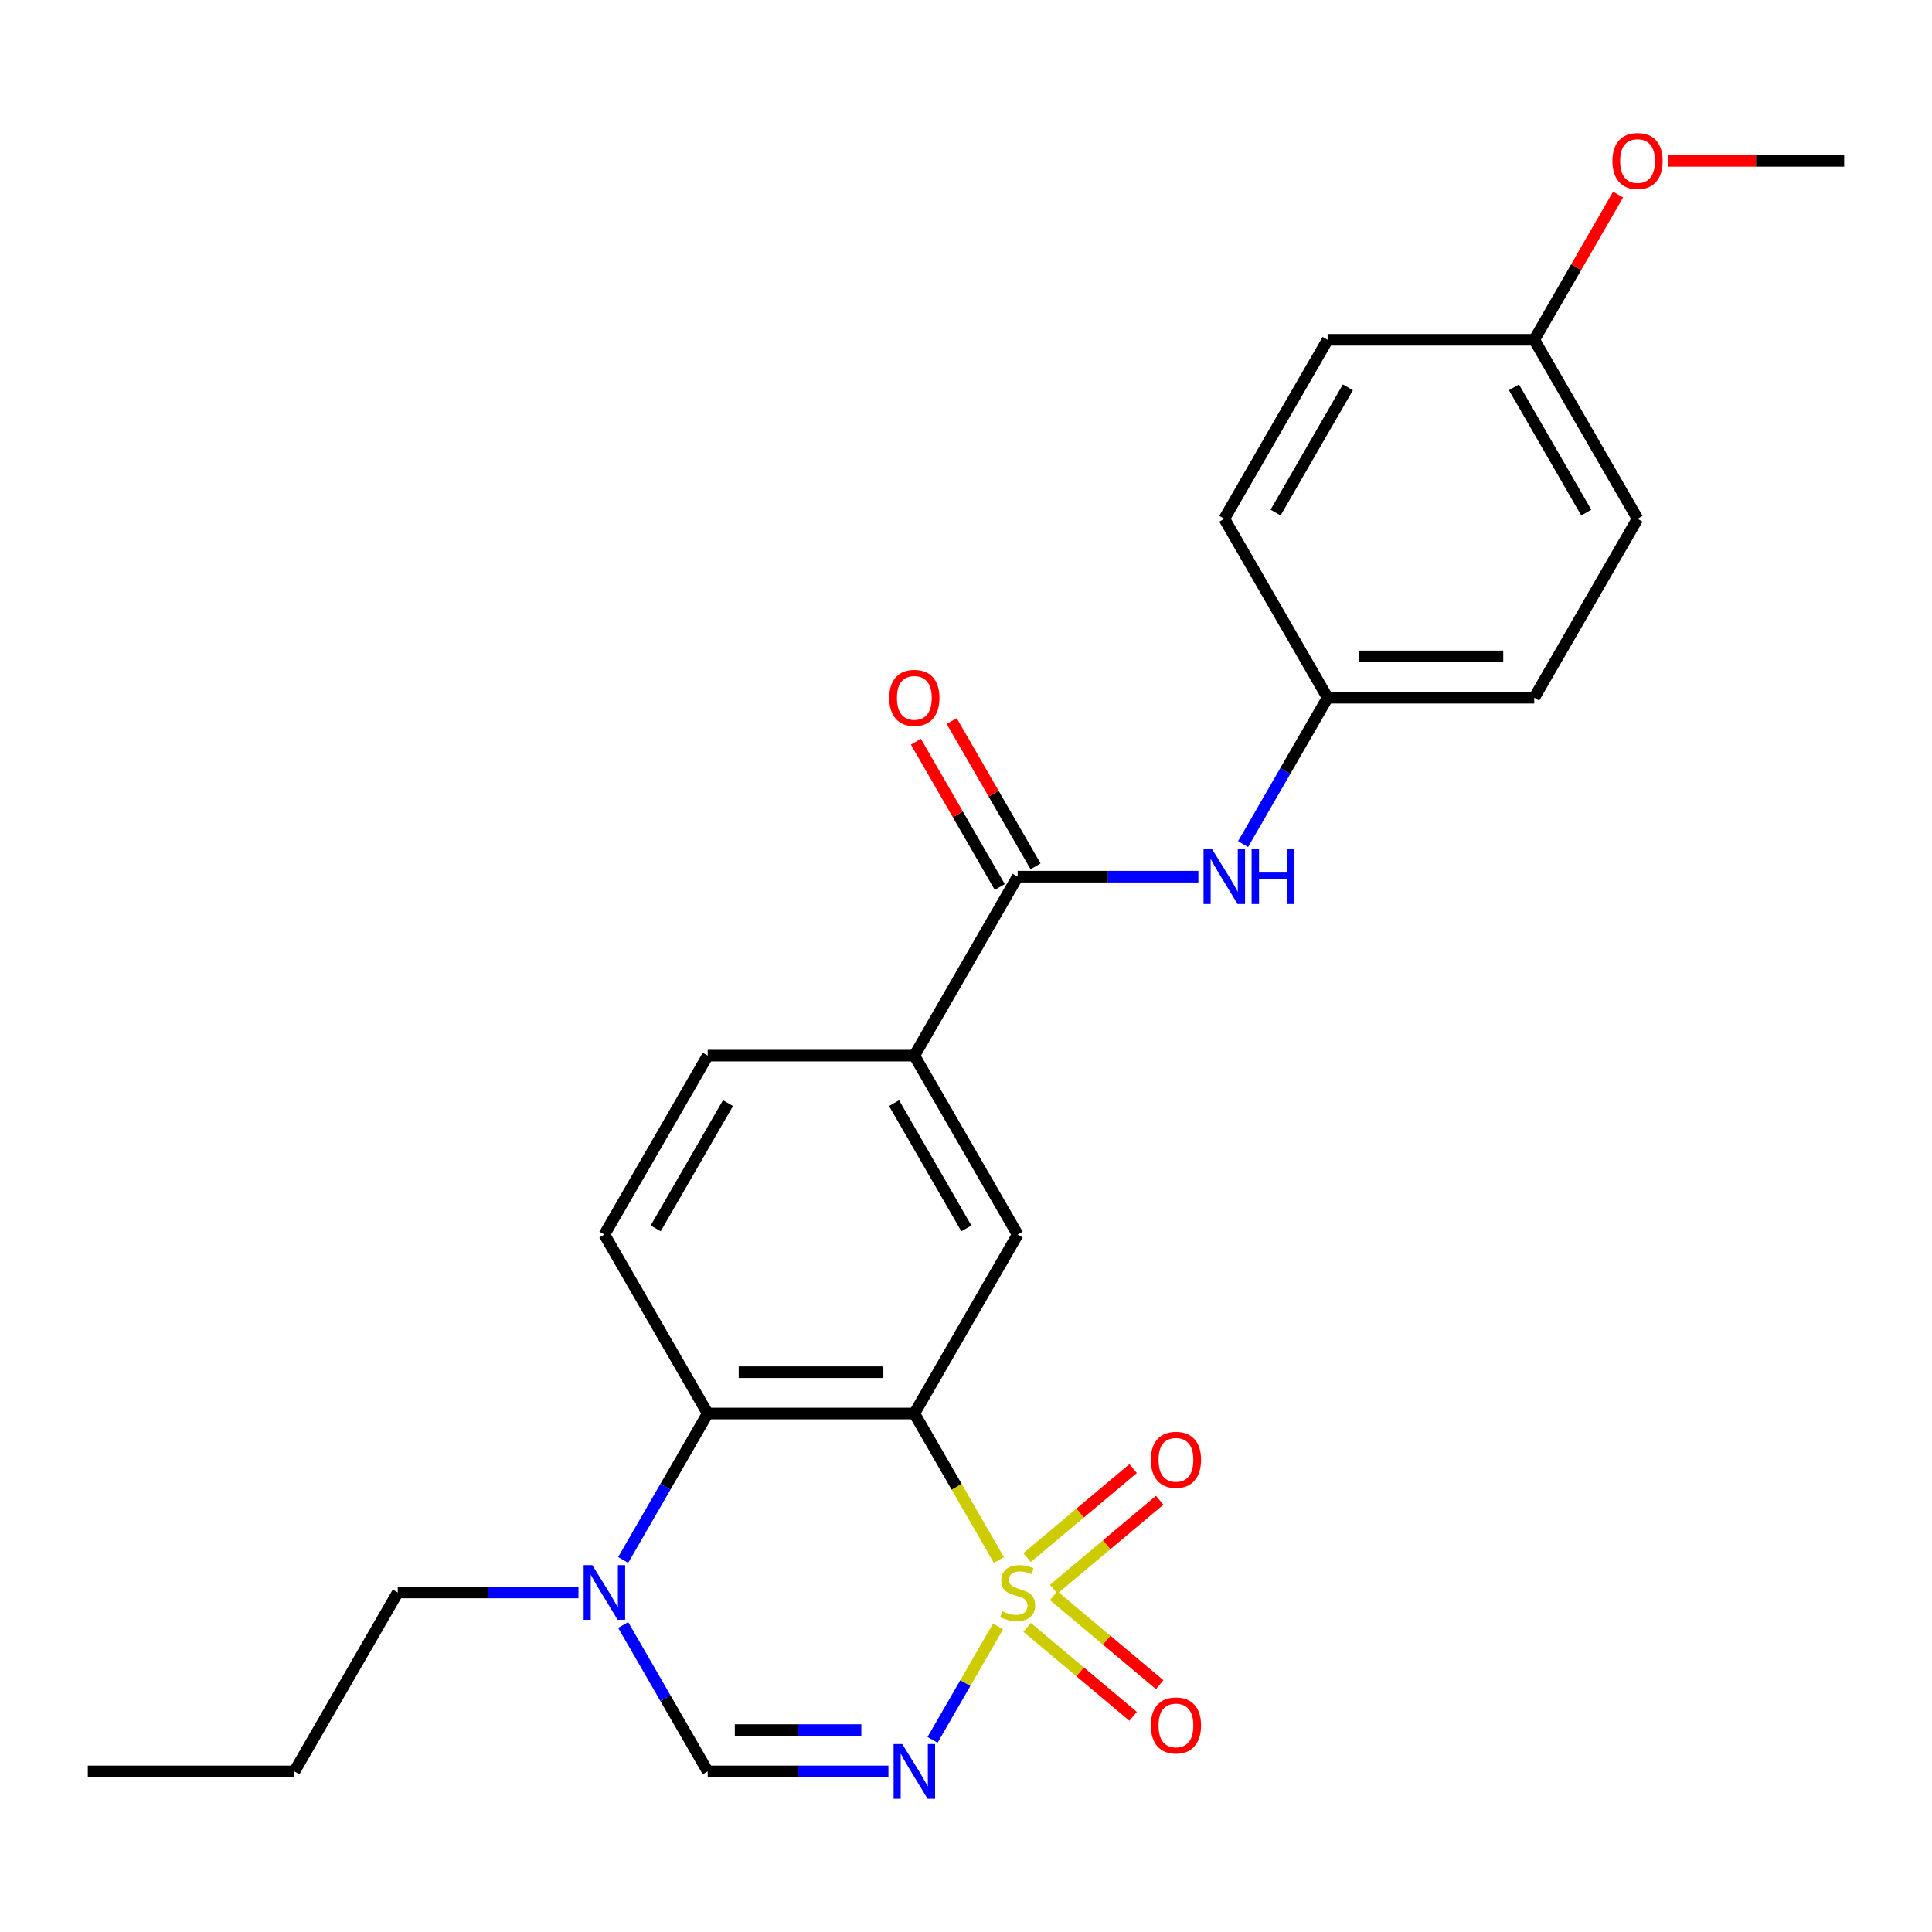 <?xml version='1.0' encoding='iso-8859-1'?>
<svg version='1.1' baseProfile='full'
              xmlns='http://www.w3.org/2000/svg'
                      xmlns:rdkit='http://www.rdkit.org/xml'
                      xmlns:xlink='http://www.w3.org/1999/xlink'
                  xml:space='preserve'
width='1000px' height='1000px' viewBox='0 0 1000 1000'>
<!-- END OF HEADER -->
<rect style='opacity:1.0;fill:#FFFFFF;stroke:none' width='1000' height='1000' x='0' y='0'> </rect>
<path class='bond-0' d='M 517.042,807.46 L 495.152,769.545' style='fill:none;fill-rule:evenodd;stroke:#CCCC00;stroke-width:6px;stroke-linecap:butt;stroke-linejoin:miter;stroke-opacity:1' />
<path class='bond-0' d='M 495.152,769.545 L 473.262,731.63' style='fill:none;fill-rule:evenodd;stroke:#000000;stroke-width:6px;stroke-linecap:butt;stroke-linejoin:miter;stroke-opacity:1' />
<path class='bond-1' d='M 516.603,841.807 L 499.646,871.178' style='fill:none;fill-rule:evenodd;stroke:#CCCC00;stroke-width:6px;stroke-linecap:butt;stroke-linejoin:miter;stroke-opacity:1' />
<path class='bond-1' d='M 499.646,871.178 L 482.688,900.549' style='fill:none;fill-rule:evenodd;stroke:#0000FF;stroke-width:6px;stroke-linecap:butt;stroke-linejoin:miter;stroke-opacity:1' />
<path class='bond-8' d='M 531.617,842.309 L 559.06,865.336' style='fill:none;fill-rule:evenodd;stroke:#CCCC00;stroke-width:6px;stroke-linecap:butt;stroke-linejoin:miter;stroke-opacity:1' />
<path class='bond-8' d='M 559.06,865.336 L 586.503,888.364' style='fill:none;fill-rule:evenodd;stroke:#FF0000;stroke-width:6px;stroke-linecap:butt;stroke-linejoin:miter;stroke-opacity:1' />
<path class='bond-8' d='M 545.366,825.923 L 572.809,848.95' style='fill:none;fill-rule:evenodd;stroke:#CCCC00;stroke-width:6px;stroke-linecap:butt;stroke-linejoin:miter;stroke-opacity:1' />
<path class='bond-8' d='M 572.809,848.95 L 600.252,871.978' style='fill:none;fill-rule:evenodd;stroke:#FF0000;stroke-width:6px;stroke-linecap:butt;stroke-linejoin:miter;stroke-opacity:1' />
<path class='bond-9' d='M 545.366,822.584 L 572.809,799.556' style='fill:none;fill-rule:evenodd;stroke:#CCCC00;stroke-width:6px;stroke-linecap:butt;stroke-linejoin:miter;stroke-opacity:1' />
<path class='bond-9' d='M 572.809,799.556 L 600.252,776.529' style='fill:none;fill-rule:evenodd;stroke:#FF0000;stroke-width:6px;stroke-linecap:butt;stroke-linejoin:miter;stroke-opacity:1' />
<path class='bond-9' d='M 531.617,806.198 L 559.06,783.17' style='fill:none;fill-rule:evenodd;stroke:#CCCC00;stroke-width:6px;stroke-linecap:butt;stroke-linejoin:miter;stroke-opacity:1' />
<path class='bond-9' d='M 559.06,783.17 L 586.503,760.143' style='fill:none;fill-rule:evenodd;stroke:#FF0000;stroke-width:6px;stroke-linecap:butt;stroke-linejoin:miter;stroke-opacity:1' />
<path class='bond-2' d='M 473.262,731.63 L 366.31,731.63' style='fill:none;fill-rule:evenodd;stroke:#000000;stroke-width:6px;stroke-linecap:butt;stroke-linejoin:miter;stroke-opacity:1' />
<path class='bond-2' d='M 457.219,710.24 L 382.353,710.24' style='fill:none;fill-rule:evenodd;stroke:#000000;stroke-width:6px;stroke-linecap:butt;stroke-linejoin:miter;stroke-opacity:1' />
<path class='bond-5' d='M 473.262,731.63 L 526.738,639.007' style='fill:none;fill-rule:evenodd;stroke:#000000;stroke-width:6px;stroke-linecap:butt;stroke-linejoin:miter;stroke-opacity:1' />
<path class='bond-3' d='M 459.848,916.876 L 413.079,916.876' style='fill:none;fill-rule:evenodd;stroke:#0000FF;stroke-width:6px;stroke-linecap:butt;stroke-linejoin:miter;stroke-opacity:1' />
<path class='bond-3' d='M 413.079,916.876 L 366.31,916.876' style='fill:none;fill-rule:evenodd;stroke:#000000;stroke-width:6px;stroke-linecap:butt;stroke-linejoin:miter;stroke-opacity:1' />
<path class='bond-3' d='M 445.818,895.486 L 413.079,895.486' style='fill:none;fill-rule:evenodd;stroke:#0000FF;stroke-width:6px;stroke-linecap:butt;stroke-linejoin:miter;stroke-opacity:1' />
<path class='bond-3' d='M 413.079,895.486 L 380.341,895.486' style='fill:none;fill-rule:evenodd;stroke:#000000;stroke-width:6px;stroke-linecap:butt;stroke-linejoin:miter;stroke-opacity:1' />
<path class='bond-11' d='M 366.31,731.63 L 312.834,639.007' style='fill:none;fill-rule:evenodd;stroke:#000000;stroke-width:6px;stroke-linecap:butt;stroke-linejoin:miter;stroke-opacity:1' />
<path class='bond-25' d='M 366.31,731.63 L 344.432,769.525' style='fill:none;fill-rule:evenodd;stroke:#000000;stroke-width:6px;stroke-linecap:butt;stroke-linejoin:miter;stroke-opacity:1' />
<path class='bond-25' d='M 344.432,769.525 L 322.553,807.42' style='fill:none;fill-rule:evenodd;stroke:#0000FF;stroke-width:6px;stroke-linecap:butt;stroke-linejoin:miter;stroke-opacity:1' />
<path class='bond-4' d='M 366.31,916.876 L 344.432,878.982' style='fill:none;fill-rule:evenodd;stroke:#000000;stroke-width:6px;stroke-linecap:butt;stroke-linejoin:miter;stroke-opacity:1' />
<path class='bond-4' d='M 344.432,878.982 L 322.553,841.087' style='fill:none;fill-rule:evenodd;stroke:#0000FF;stroke-width:6px;stroke-linecap:butt;stroke-linejoin:miter;stroke-opacity:1' />
<path class='bond-16' d='M 299.42,824.253 L 252.651,824.253' style='fill:none;fill-rule:evenodd;stroke:#0000FF;stroke-width:6px;stroke-linecap:butt;stroke-linejoin:miter;stroke-opacity:1' />
<path class='bond-16' d='M 252.651,824.253 L 205.882,824.253' style='fill:none;fill-rule:evenodd;stroke:#000000;stroke-width:6px;stroke-linecap:butt;stroke-linejoin:miter;stroke-opacity:1' />
<path class='bond-7' d='M 526.738,639.007 L 473.262,546.384' style='fill:none;fill-rule:evenodd;stroke:#000000;stroke-width:6px;stroke-linecap:butt;stroke-linejoin:miter;stroke-opacity:1' />
<path class='bond-7' d='M 500.192,635.809 L 462.759,570.973' style='fill:none;fill-rule:evenodd;stroke:#000000;stroke-width:6px;stroke-linecap:butt;stroke-linejoin:miter;stroke-opacity:1' />
<path class='bond-6' d='M 526.738,453.761 L 473.262,546.384' style='fill:none;fill-rule:evenodd;stroke:#000000;stroke-width:6px;stroke-linecap:butt;stroke-linejoin:miter;stroke-opacity:1' />
<path class='bond-10' d='M 526.738,453.761 L 573.507,453.761' style='fill:none;fill-rule:evenodd;stroke:#000000;stroke-width:6px;stroke-linecap:butt;stroke-linejoin:miter;stroke-opacity:1' />
<path class='bond-10' d='M 573.507,453.761 L 620.276,453.761' style='fill:none;fill-rule:evenodd;stroke:#0000FF;stroke-width:6px;stroke-linecap:butt;stroke-linejoin:miter;stroke-opacity:1' />
<path class='bond-12' d='M 536,448.414 L 514.295,410.819' style='fill:none;fill-rule:evenodd;stroke:#000000;stroke-width:6px;stroke-linecap:butt;stroke-linejoin:miter;stroke-opacity:1' />
<path class='bond-12' d='M 514.295,410.819 L 492.59,373.224' style='fill:none;fill-rule:evenodd;stroke:#FF0000;stroke-width:6px;stroke-linecap:butt;stroke-linejoin:miter;stroke-opacity:1' />
<path class='bond-12' d='M 517.476,459.109 L 495.77,421.514' style='fill:none;fill-rule:evenodd;stroke:#000000;stroke-width:6px;stroke-linecap:butt;stroke-linejoin:miter;stroke-opacity:1' />
<path class='bond-12' d='M 495.77,421.514 L 474.065,383.92' style='fill:none;fill-rule:evenodd;stroke:#FF0000;stroke-width:6px;stroke-linecap:butt;stroke-linejoin:miter;stroke-opacity:1' />
<path class='bond-13' d='M 473.262,546.384 L 366.31,546.384' style='fill:none;fill-rule:evenodd;stroke:#000000;stroke-width:6px;stroke-linecap:butt;stroke-linejoin:miter;stroke-opacity:1' />
<path class='bond-14' d='M 643.409,436.927 L 665.287,399.033' style='fill:none;fill-rule:evenodd;stroke:#0000FF;stroke-width:6px;stroke-linecap:butt;stroke-linejoin:miter;stroke-opacity:1' />
<path class='bond-14' d='M 665.287,399.033 L 687.166,361.138' style='fill:none;fill-rule:evenodd;stroke:#000000;stroke-width:6px;stroke-linecap:butt;stroke-linejoin:miter;stroke-opacity:1' />
<path class='bond-26' d='M 312.834,639.007 L 366.31,546.384' style='fill:none;fill-rule:evenodd;stroke:#000000;stroke-width:6px;stroke-linecap:butt;stroke-linejoin:miter;stroke-opacity:1' />
<path class='bond-26' d='M 339.38,635.809 L 376.813,570.973' style='fill:none;fill-rule:evenodd;stroke:#000000;stroke-width:6px;stroke-linecap:butt;stroke-linejoin:miter;stroke-opacity:1' />
<path class='bond-17' d='M 687.166,361.138 L 633.69,268.515' style='fill:none;fill-rule:evenodd;stroke:#000000;stroke-width:6px;stroke-linecap:butt;stroke-linejoin:miter;stroke-opacity:1' />
<path class='bond-18' d='M 687.166,361.138 L 794.118,361.138' style='fill:none;fill-rule:evenodd;stroke:#000000;stroke-width:6px;stroke-linecap:butt;stroke-linejoin:miter;stroke-opacity:1' />
<path class='bond-18' d='M 703.209,339.748 L 778.075,339.748' style='fill:none;fill-rule:evenodd;stroke:#000000;stroke-width:6px;stroke-linecap:butt;stroke-linejoin:miter;stroke-opacity:1' />
<path class='bond-15' d='M 794.118,175.892 L 847.594,268.515' style='fill:none;fill-rule:evenodd;stroke:#000000;stroke-width:6px;stroke-linecap:butt;stroke-linejoin:miter;stroke-opacity:1' />
<path class='bond-15' d='M 783.614,200.481 L 821.048,265.317' style='fill:none;fill-rule:evenodd;stroke:#000000;stroke-width:6px;stroke-linecap:butt;stroke-linejoin:miter;stroke-opacity:1' />
<path class='bond-21' d='M 794.118,175.892 L 815.823,138.297' style='fill:none;fill-rule:evenodd;stroke:#000000;stroke-width:6px;stroke-linecap:butt;stroke-linejoin:miter;stroke-opacity:1' />
<path class='bond-21' d='M 815.823,138.297 L 837.528,100.703' style='fill:none;fill-rule:evenodd;stroke:#FF0000;stroke-width:6px;stroke-linecap:butt;stroke-linejoin:miter;stroke-opacity:1' />
<path class='bond-27' d='M 794.118,175.892 L 687.166,175.892' style='fill:none;fill-rule:evenodd;stroke:#000000;stroke-width:6px;stroke-linecap:butt;stroke-linejoin:miter;stroke-opacity:1' />
<path class='bond-23' d='M 205.882,824.253 L 152.406,916.876' style='fill:none;fill-rule:evenodd;stroke:#000000;stroke-width:6px;stroke-linecap:butt;stroke-linejoin:miter;stroke-opacity:1' />
<path class='bond-20' d='M 633.69,268.515 L 687.166,175.892' style='fill:none;fill-rule:evenodd;stroke:#000000;stroke-width:6px;stroke-linecap:butt;stroke-linejoin:miter;stroke-opacity:1' />
<path class='bond-20' d='M 660.236,265.317 L 697.669,200.481' style='fill:none;fill-rule:evenodd;stroke:#000000;stroke-width:6px;stroke-linecap:butt;stroke-linejoin:miter;stroke-opacity:1' />
<path class='bond-19' d='M 794.118,361.138 L 847.594,268.515' style='fill:none;fill-rule:evenodd;stroke:#000000;stroke-width:6px;stroke-linecap:butt;stroke-linejoin:miter;stroke-opacity:1' />
<path class='bond-22' d='M 863.267,83.269 L 908.906,83.269' style='fill:none;fill-rule:evenodd;stroke:#FF0000;stroke-width:6px;stroke-linecap:butt;stroke-linejoin:miter;stroke-opacity:1' />
<path class='bond-22' d='M 908.906,83.269 L 954.545,83.269' style='fill:none;fill-rule:evenodd;stroke:#000000;stroke-width:6px;stroke-linecap:butt;stroke-linejoin:miter;stroke-opacity:1' />
<path class='bond-24' d='M 152.406,916.876 L 45.455,916.876' style='fill:none;fill-rule:evenodd;stroke:#000000;stroke-width:6px;stroke-linecap:butt;stroke-linejoin:miter;stroke-opacity:1' />
<path  class='atom-0' d='M 518.738 833.973
Q 519.058 834.093, 520.378 834.653
Q 521.698 835.213, 523.138 835.573
Q 524.618 835.893, 526.058 835.893
Q 528.738 835.893, 530.298 834.613
Q 531.858 833.293, 531.858 831.013
Q 531.858 829.453, 531.058 828.493
Q 530.298 827.533, 529.098 827.013
Q 527.898 826.493, 525.898 825.893
Q 523.378 825.133, 521.858 824.413
Q 520.378 823.693, 519.298 822.173
Q 518.258 820.653, 518.258 818.093
Q 518.258 814.533, 520.658 812.333
Q 523.098 810.133, 527.898 810.133
Q 531.178 810.133, 534.898 811.693
L 533.978 814.773
Q 530.578 813.373, 528.018 813.373
Q 525.258 813.373, 523.738 814.533
Q 522.218 815.653, 522.258 817.613
Q 522.258 819.133, 523.018 820.053
Q 523.818 820.973, 524.938 821.493
Q 526.098 822.013, 528.018 822.613
Q 530.578 823.413, 532.098 824.213
Q 533.618 825.013, 534.698 826.653
Q 535.818 828.253, 535.818 831.013
Q 535.818 834.933, 533.178 837.053
Q 530.578 839.133, 526.218 839.133
Q 523.698 839.133, 521.778 838.573
Q 519.898 838.053, 517.658 837.133
L 518.738 833.973
' fill='#CCCC00'/>
<path  class='atom-2' d='M 467.002 902.716
L 476.282 917.716
Q 477.202 919.196, 478.682 921.876
Q 480.162 924.556, 480.242 924.716
L 480.242 902.716
L 484.002 902.716
L 484.002 931.036
L 480.122 931.036
L 470.162 914.636
Q 469.002 912.716, 467.762 910.516
Q 466.562 908.316, 466.202 907.636
L 466.202 931.036
L 462.522 931.036
L 462.522 902.716
L 467.002 902.716
' fill='#0000FF'/>
<path  class='atom-5' d='M 306.574 810.093
L 315.854 825.093
Q 316.774 826.573, 318.254 829.253
Q 319.734 831.933, 319.814 832.093
L 319.814 810.093
L 323.574 810.093
L 323.574 838.413
L 319.694 838.413
L 309.734 822.013
Q 308.574 820.093, 307.334 817.893
Q 306.134 815.693, 305.774 815.013
L 305.774 838.413
L 302.094 838.413
L 302.094 810.093
L 306.574 810.093
' fill='#0000FF'/>
<path  class='atom-9' d='M 595.668 893.081
Q 595.668 886.281, 599.028 882.481
Q 602.388 878.681, 608.668 878.681
Q 614.948 878.681, 618.308 882.481
Q 621.668 886.281, 621.668 893.081
Q 621.668 899.961, 618.268 903.881
Q 614.868 907.761, 608.668 907.761
Q 602.428 907.761, 599.028 903.881
Q 595.668 900.001, 595.668 893.081
M 608.668 904.561
Q 612.988 904.561, 615.308 901.681
Q 617.668 898.761, 617.668 893.081
Q 617.668 887.521, 615.308 884.721
Q 612.988 881.881, 608.668 881.881
Q 604.348 881.881, 601.988 884.681
Q 599.668 887.481, 599.668 893.081
Q 599.668 898.801, 601.988 901.681
Q 604.348 904.561, 608.668 904.561
' fill='#FF0000'/>
<path  class='atom-10' d='M 595.668 755.586
Q 595.668 748.786, 599.028 744.986
Q 602.388 741.186, 608.668 741.186
Q 614.948 741.186, 618.308 744.986
Q 621.668 748.786, 621.668 755.586
Q 621.668 762.466, 618.268 766.386
Q 614.868 770.266, 608.668 770.266
Q 602.428 770.266, 599.028 766.386
Q 595.668 762.506, 595.668 755.586
M 608.668 767.066
Q 612.988 767.066, 615.308 764.186
Q 617.668 761.266, 617.668 755.586
Q 617.668 750.026, 615.308 747.226
Q 612.988 744.386, 608.668 744.386
Q 604.348 744.386, 601.988 747.186
Q 599.668 749.986, 599.668 755.586
Q 599.668 761.306, 601.988 764.186
Q 604.348 767.066, 608.668 767.066
' fill='#FF0000'/>
<path  class='atom-11' d='M 627.43 439.601
L 636.71 454.601
Q 637.63 456.081, 639.11 458.761
Q 640.59 461.441, 640.67 461.601
L 640.67 439.601
L 644.43 439.601
L 644.43 467.921
L 640.55 467.921
L 630.59 451.521
Q 629.43 449.601, 628.19 447.401
Q 626.99 445.201, 626.63 444.521
L 626.63 467.921
L 622.95 467.921
L 622.95 439.601
L 627.43 439.601
' fill='#0000FF'/>
<path  class='atom-11' d='M 647.83 439.601
L 651.67 439.601
L 651.67 451.641
L 666.15 451.641
L 666.15 439.601
L 669.99 439.601
L 669.99 467.921
L 666.15 467.921
L 666.15 454.841
L 651.67 454.841
L 651.67 467.921
L 647.83 467.921
L 647.83 439.601
' fill='#0000FF'/>
<path  class='atom-13' d='M 460.262 361.218
Q 460.262 354.418, 463.622 350.618
Q 466.982 346.818, 473.262 346.818
Q 479.542 346.818, 482.902 350.618
Q 486.262 354.418, 486.262 361.218
Q 486.262 368.098, 482.862 372.018
Q 479.462 375.898, 473.262 375.898
Q 467.022 375.898, 463.622 372.018
Q 460.262 368.138, 460.262 361.218
M 473.262 372.698
Q 477.582 372.698, 479.902 369.818
Q 482.262 366.898, 482.262 361.218
Q 482.262 355.658, 479.902 352.858
Q 477.582 350.018, 473.262 350.018
Q 468.942 350.018, 466.582 352.818
Q 464.262 355.618, 464.262 361.218
Q 464.262 366.938, 466.582 369.818
Q 468.942 372.698, 473.262 372.698
' fill='#FF0000'/>
<path  class='atom-22' d='M 834.594 83.349
Q 834.594 76.549, 837.954 72.749
Q 841.314 68.949, 847.594 68.949
Q 853.874 68.949, 857.234 72.749
Q 860.594 76.549, 860.594 83.349
Q 860.594 90.229, 857.194 94.149
Q 853.794 98.029, 847.594 98.029
Q 841.354 98.029, 837.954 94.149
Q 834.594 90.269, 834.594 83.349
M 847.594 94.829
Q 851.914 94.829, 854.234 91.949
Q 856.594 89.029, 856.594 83.349
Q 856.594 77.789, 854.234 74.989
Q 851.914 72.149, 847.594 72.149
Q 843.274 72.149, 840.914 74.949
Q 838.594 77.749, 838.594 83.349
Q 838.594 89.069, 840.914 91.949
Q 843.274 94.829, 847.594 94.829
' fill='#FF0000'/>
</svg>
